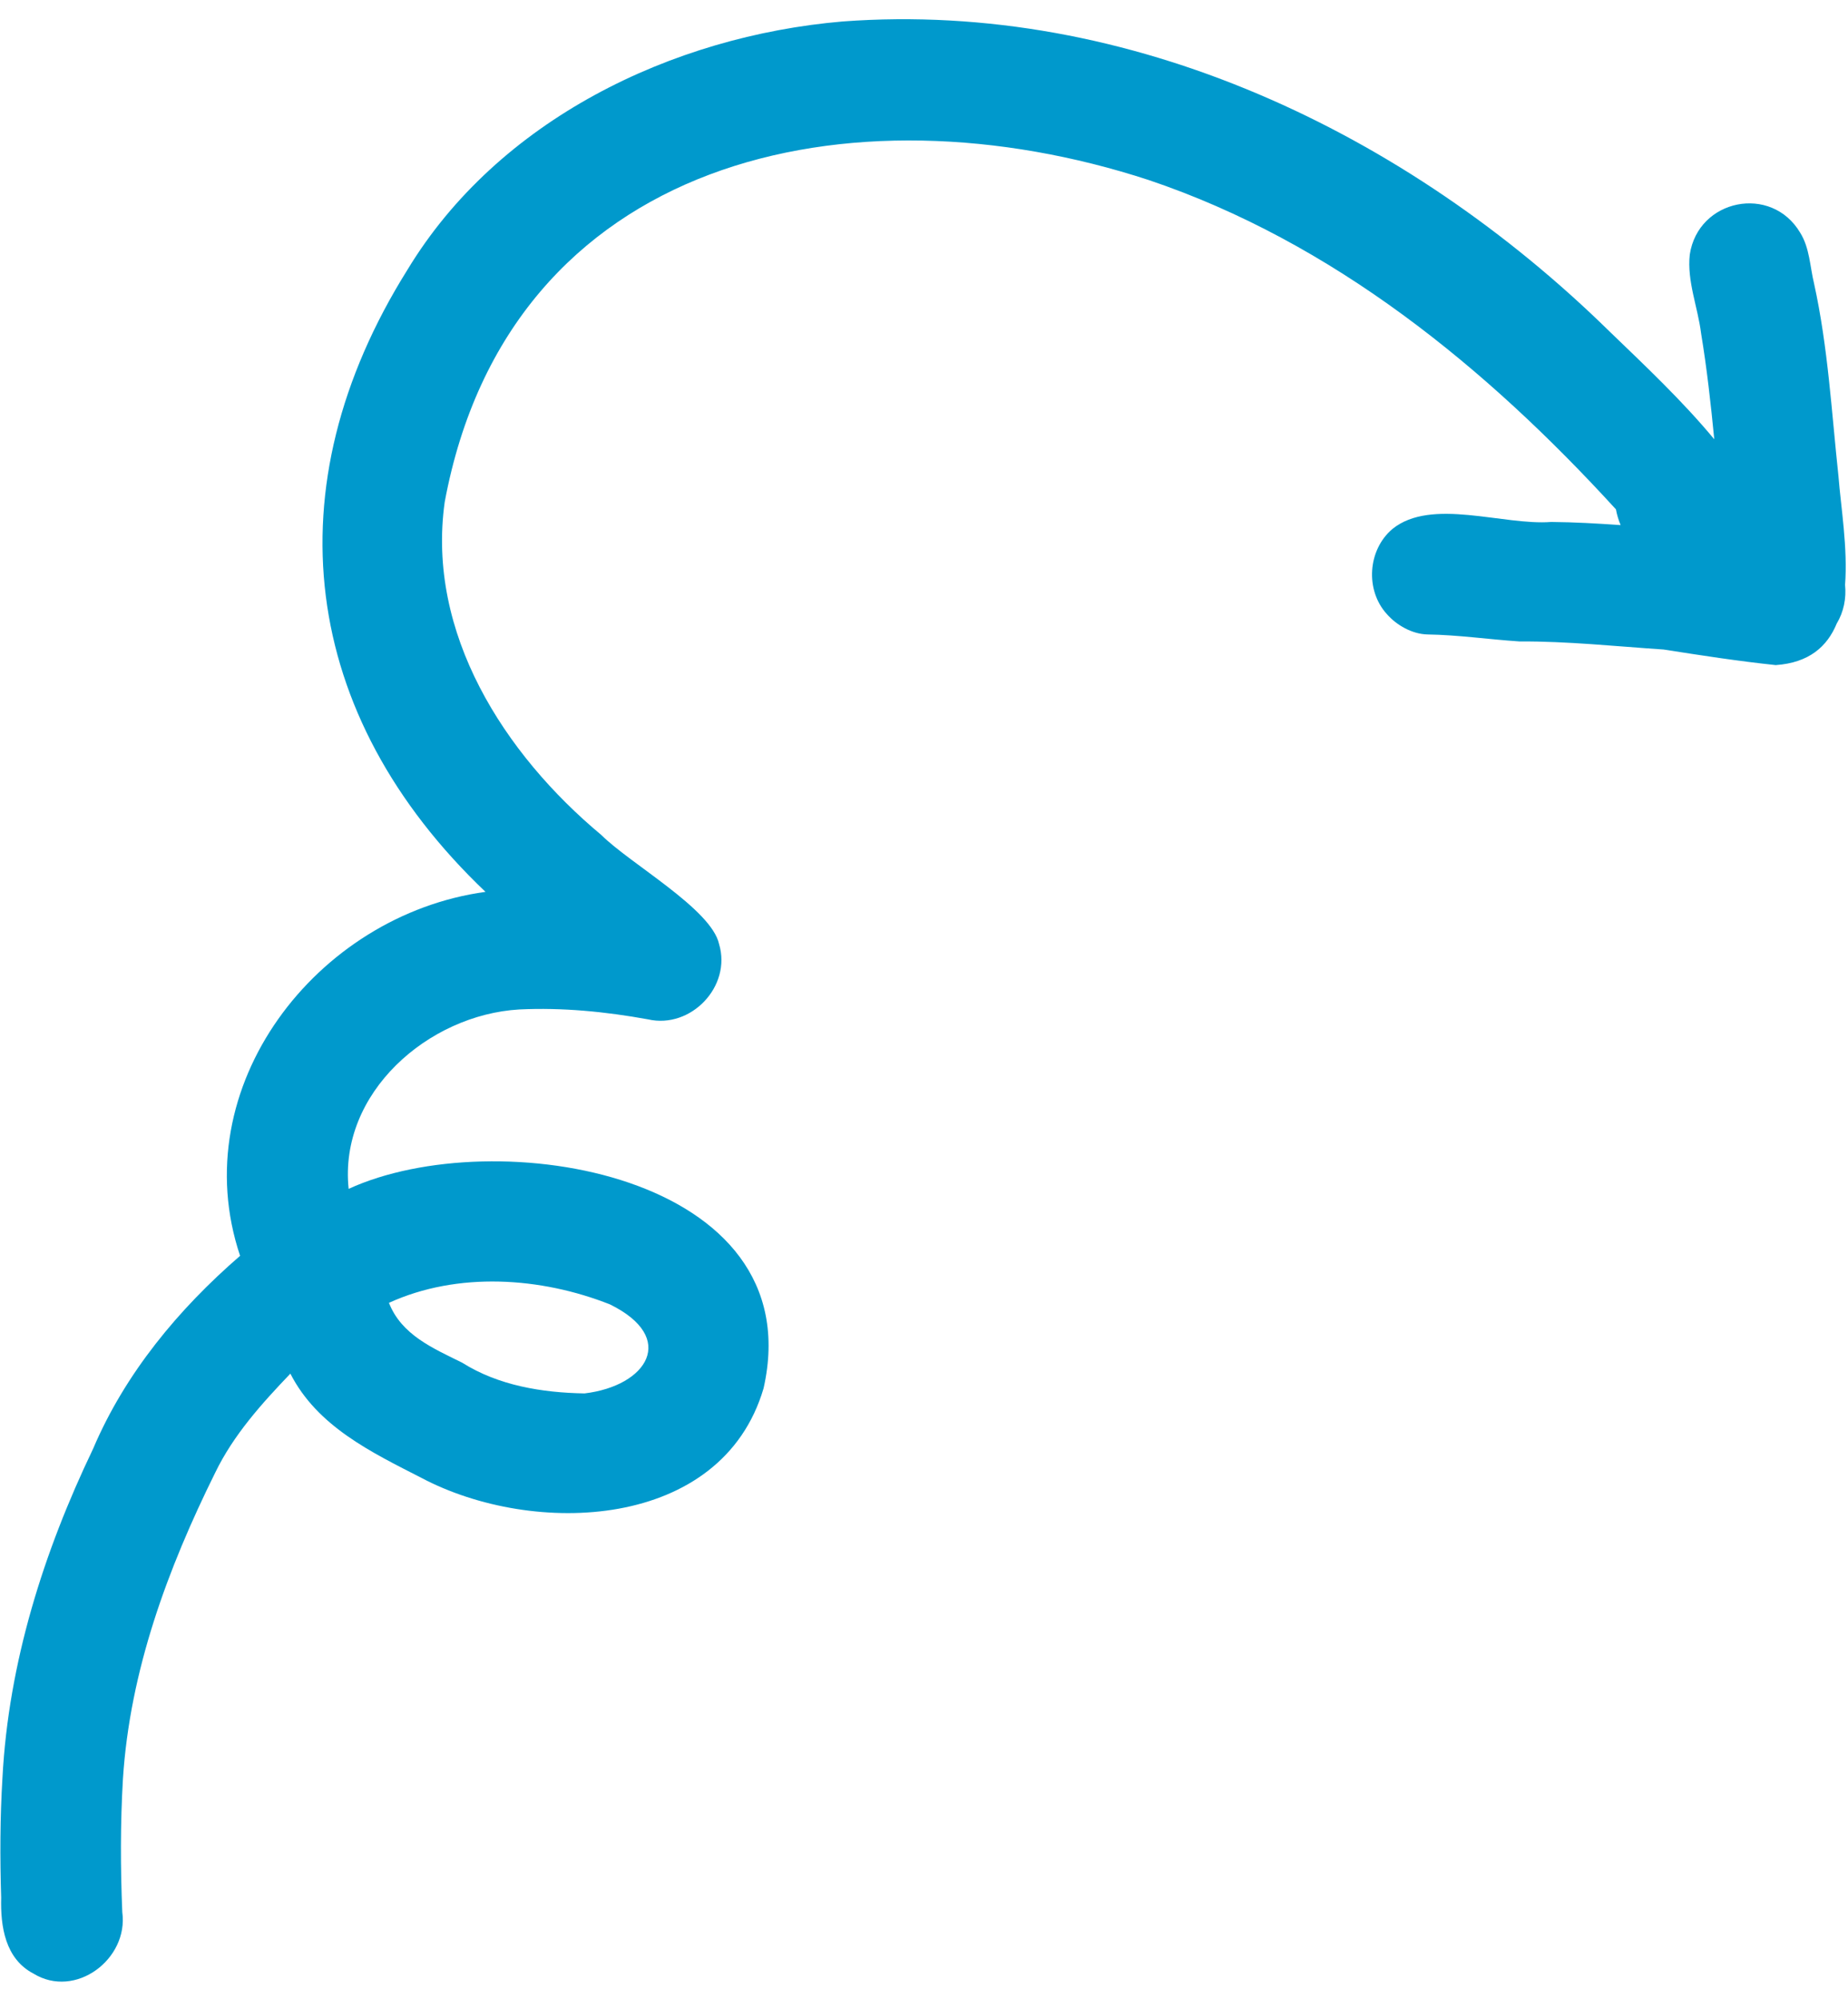 <?xml version="1.0" encoding="UTF-8" standalone="no"?><svg xmlns="http://www.w3.org/2000/svg" xmlns:xlink="http://www.w3.org/1999/xlink" fill="#000000" height="509.4" preserveAspectRatio="xMidYMid meet" version="1" viewBox="-0.1 -4.9 470.9 509.4" width="470.9" zoomAndPan="magnify"><g id="change1_1"><path d="M470.05,144.12c0.72-9.35-1.08-20.02-1.68-27.68c-1.76-16.4-2.66-32.91-6.21-49.06 c-1.07-4.37-1.11-9.11-3.56-13.01c-7.34-12.35-25.99-8.57-28.12,5.6c-0.74,6.76,2.05,13.37,2.88,20.04 c1.48,8.95,2.48,17.97,3.36,27.01c-8.16-9.83-17.55-18.66-26.73-27.51C358.44,28.95,287.92-4.87,214.61,0.57 c-43.57,3.72-87.83,25.11-110.93,63.34c-34.62,55.32-27.38,113.37,19.93,158.43c-43.08,5.89-76.96,49.7-62.53,92.73 c-15.68,13.57-29.31,29.97-37.46,49.17C11.01,390.54,2.08,418.74,0.53,448c-0.62,10.19-0.65,20.41-0.33,30.62 c-0.2,7.34,1.04,15.58,8.21,19.32c10.71,6.59,24.3-3.7,22.65-15.65c-0.47-11.32-0.5-22.67,0.17-33.98 c1.77-27.54,11.38-53.5,23.53-78.03c4.64-9.58,11.83-17.56,19.13-25.19c6.88,13.45,20.6,20.01,33.42,26.57 c28.53,15.1,76.5,13.4,87.16-22.83c12.38-54.75-68.46-67.94-105.73-50.82c-2.56-24.43,20.29-44.36,43.48-45.71 c10.97-0.53,22.01,0.56,32.8,2.52c10.94,2.51,21.35-8.39,18.11-19.19c-1.96-8.92-22.62-20.43-30-27.78 c-24.75-20.63-44.58-51.44-39.91-84.84c16.43-88.31,103.67-106.8,179.36-82.05c46.94,15.81,86.06,47.75,119.09,83.92 c0.24,1.35,0.65,2.7,1.19,4.01c-5.89-0.41-11.79-0.75-17.68-0.8c-12.22,0.95-30.53-6.26-40.46,1.78 c-6.31,5.32-6.99,15.57-1.44,21.68c2.5,2.86,6.45,5.1,10.33,5.2c7.84,0.12,15.62,1.26,23.43,1.78c12.31-0.07,24.53,1.25,36.78,2.06 c9.5,1.49,19,2.96,28.56,3.97c8.5-0.59,13.14-4.74,15.54-10.57C469.7,151.04,470.4,147.53,470.05,144.12z M155.33,327.45 c17.29,8.5,9.51,20.77-6.48,22.68c-10.79-0.19-21.93-1.99-31.18-7.83c-7.36-3.65-15.45-7.04-18.66-15.25 C116.54,319.05,137.7,320.48,155.33,327.45z" fill="#0099cc"/></g></svg>
